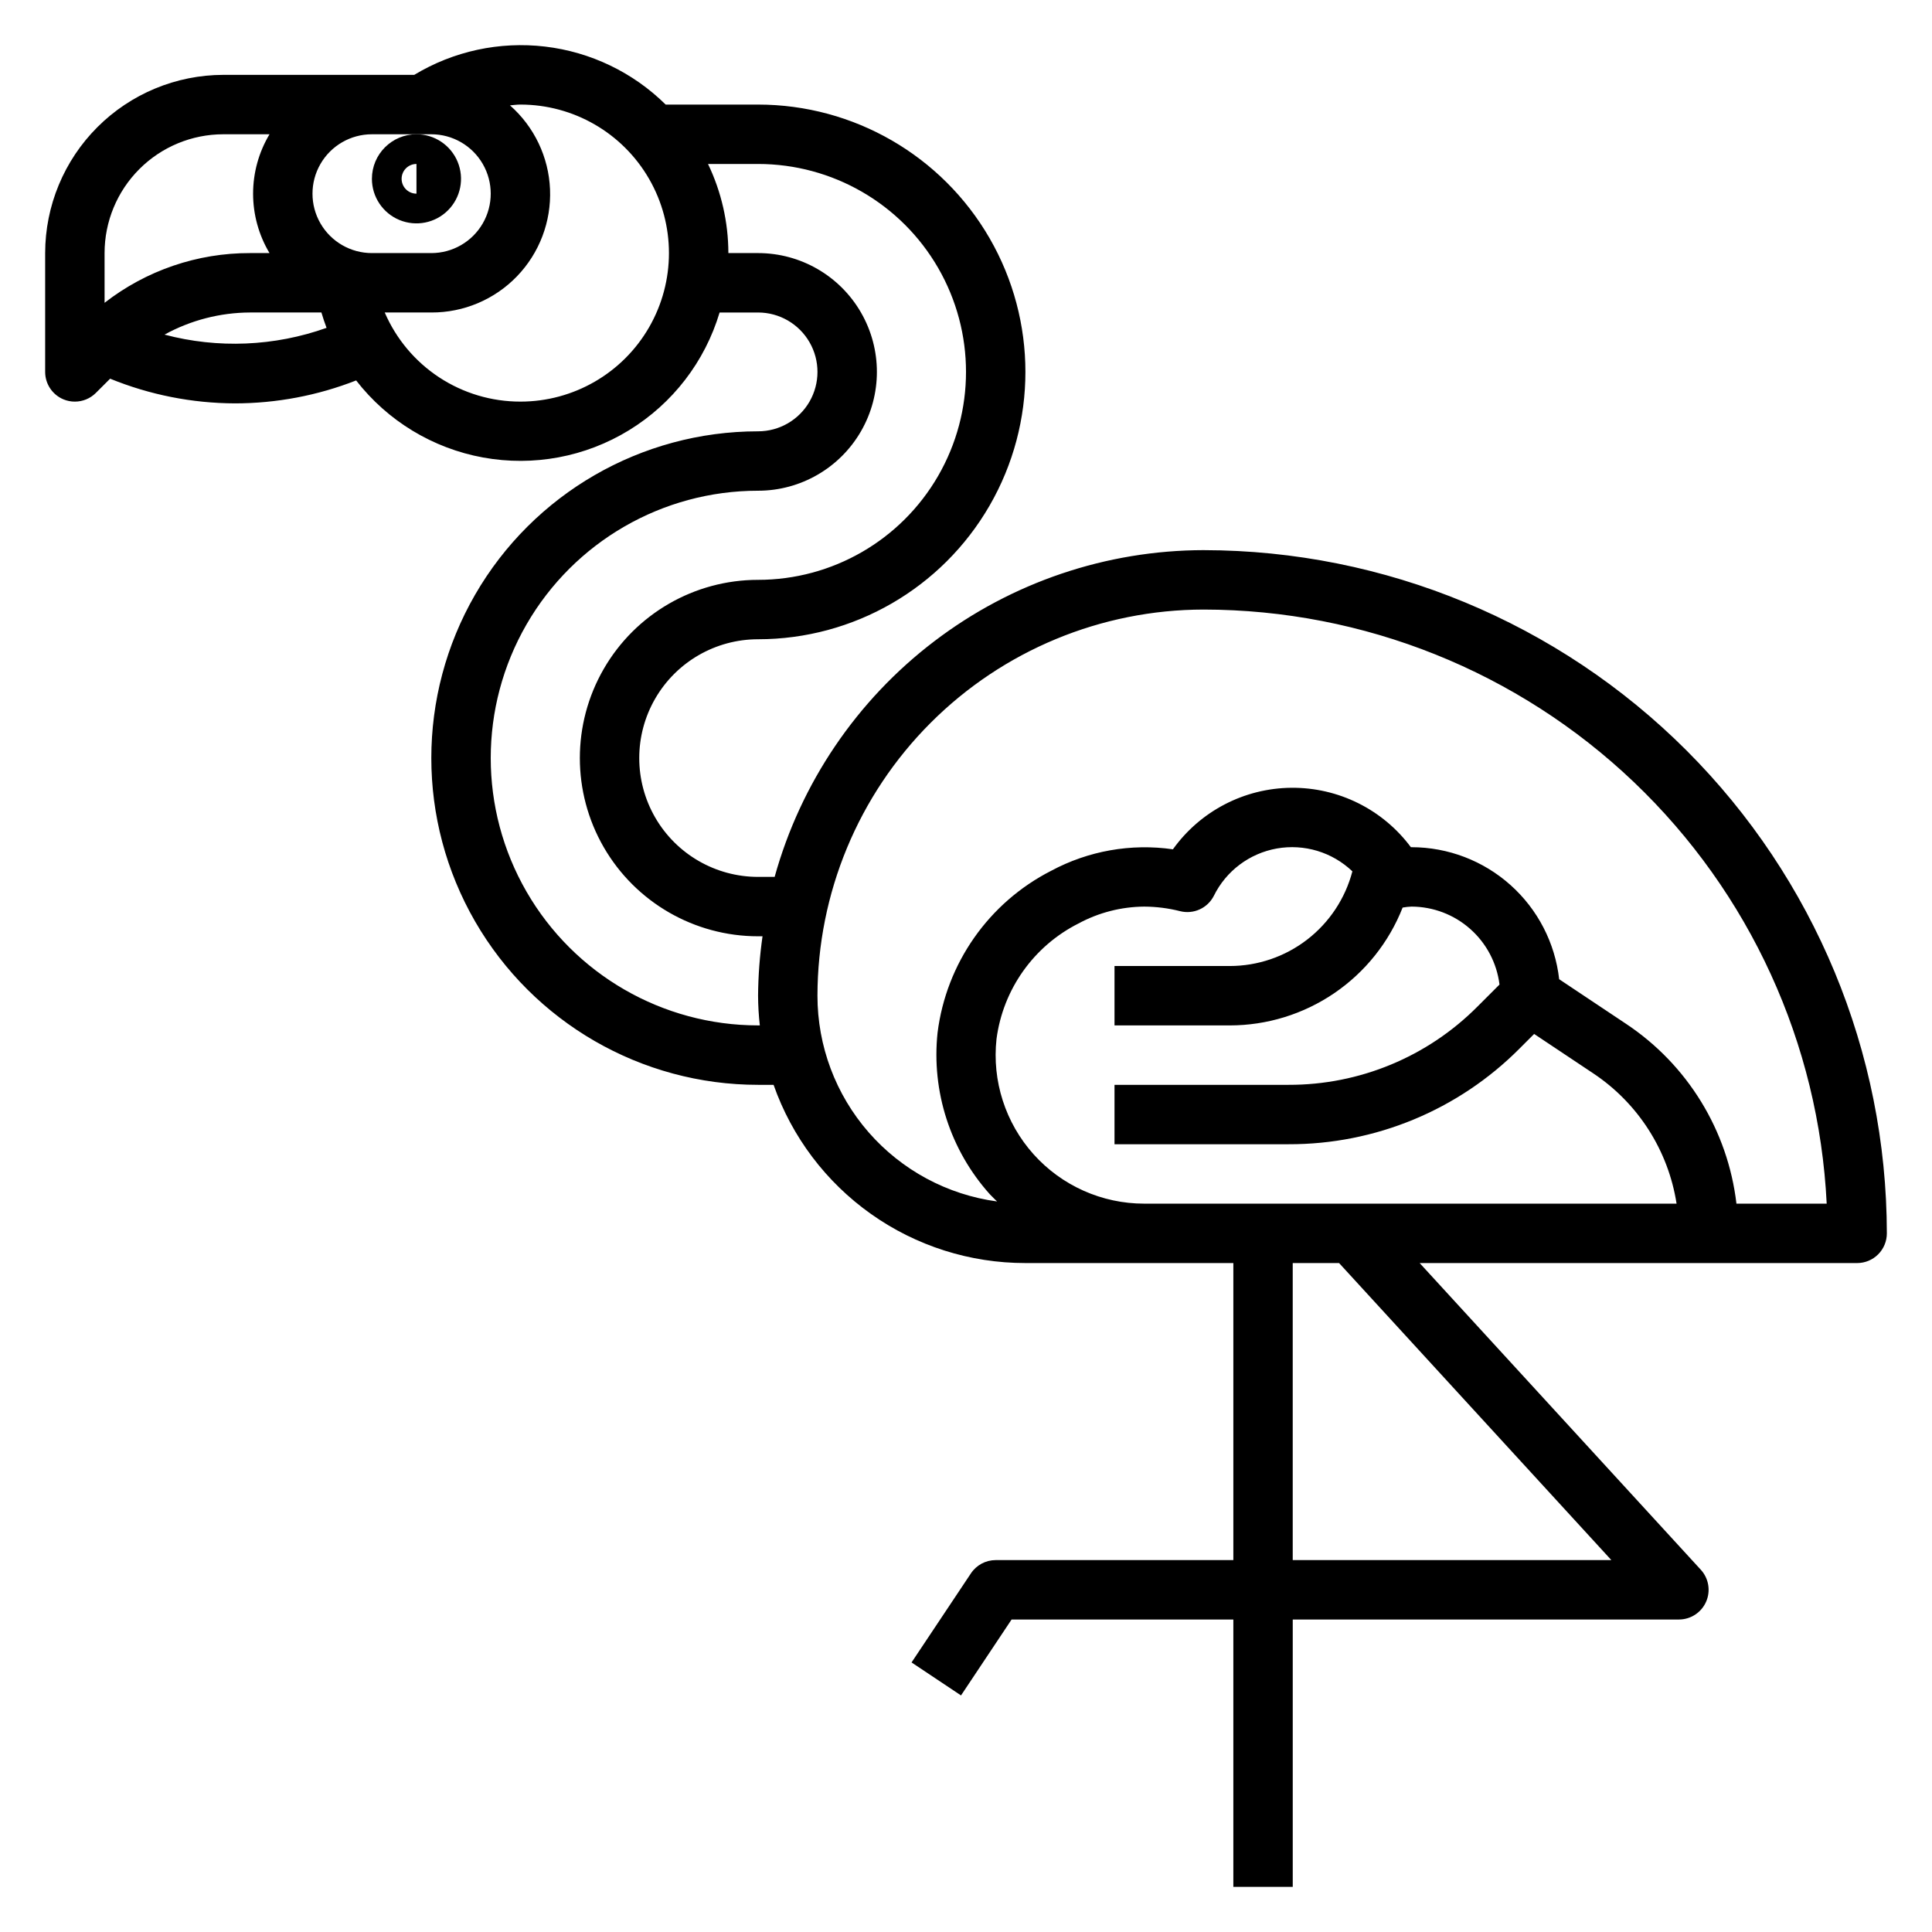 <?xml version="1.0" encoding="UTF-8"?>
<!-- The Best Svg Icon site in the world: iconSvg.co, Visit us! https://iconsvg.co -->
<svg fill="#000000" width="800px" height="800px" version="1.1" viewBox="144 144 512 512" xmlns="http://www.w3.org/2000/svg">
 <g>
  <path d="m462.98 289.79c-25.805 0.047-50.887 8.535-71.414 24.172-20.527 15.633-35.375 37.559-42.277 62.422h-4.391c-11.25 0-21.645-6.004-27.27-15.746-5.625-9.742-5.625-21.742 0-31.488 5.625-9.742 16.02-15.742 27.27-15.742 25.312 0 48.699-13.504 61.355-35.426 12.656-21.918 12.656-48.926 0-70.848-12.656-21.918-36.043-35.422-61.355-35.422h-24.488c-8.648-8.539-19.898-13.945-31.965-15.371-12.066-1.426-24.266 1.211-34.664 7.496h-50.578c-12.523 0.016-24.531 4.996-33.387 13.852-8.855 8.852-13.836 20.859-13.848 33.383v31.488c0 3.18 1.914 6.051 4.852 7.273 0.957 0.398 1.984 0.602 3.019 0.598 2.09 0 4.09-0.828 5.566-2.305l3.777-3.769 0.004-0.004c10.496 4.281 21.723 6.504 33.062 6.543 10.996-0.008 21.895-2.066 32.133-6.078 8.316 10.715 20.297 17.988 33.641 20.422 13.348 2.434 27.121-0.141 38.684-7.231 11.566-7.09 20.109-18.195 23.996-31.195h10.195c5.625 0 10.82 3.004 13.633 7.875s2.812 10.871 0 15.742c-2.812 4.871-8.008 7.871-13.633 7.871-30.938 0-59.523 16.504-74.992 43.297-15.469 26.793-15.469 59.801 0 86.594 15.469 26.789 44.055 43.297 74.992 43.297h4.109c4.859 13.816 13.891 25.785 25.848 34.246 11.953 8.461 26.242 12.996 40.891 12.984h55.105v78.719h-62.977c-2.637 0-5.098 1.312-6.559 3.504l-15.742 23.617 13.105 8.746 13.406-20.121h58.766v70.848h15.742v-70.848h102.34c3.121-0.004 5.945-1.848 7.199-4.703 1.258-2.856 0.711-6.184-1.395-8.484l-74.512-81.277h115.94c2.086 0 4.09-0.828 5.566-2.305 1.477-1.477 2.305-3.481 2.305-5.566-0.051-48.004-19.145-94.027-53.086-127.97-33.945-33.945-79.969-53.035-127.97-53.09zm-220.42-78.719c-5.625 0-10.824-3-13.637-7.871-2.812-4.871-2.812-10.875 0-15.746s8.012-7.871 13.637-7.871h15.742c5.625 0 10.824 3 13.637 7.871s2.812 10.875 0 15.746c-2.812 4.871-8.012 7.871-13.637 7.871zm-70.848 0c0-8.352 3.316-16.359 9.223-22.266 5.902-5.906 13.914-9.223 22.266-9.223h12.223c-2.848 4.758-4.352 10.199-4.352 15.742 0 5.547 1.504 10.988 4.352 15.746h-5.141c-13.969-0.043-27.547 4.598-38.57 13.176zm15.871 21.617h-0.004c6.957-3.828 14.766-5.848 22.703-5.875h18.895c0.41 1.379 0.859 2.738 1.363 4.07-13.812 4.918-28.789 5.543-42.961 1.789zm94.336 17.742c-7.644 0.012-15.129-2.223-21.52-6.418-6.391-4.199-11.41-10.176-14.441-17.199h12.344c8.562 0.039 16.766-3.43 22.707-9.594 5.941-6.164 9.105-14.492 8.754-23.047-0.352-8.555-4.188-16.594-10.613-22.25 0.918-0.078 1.832-0.211 2.769-0.211 14.062 0 27.055 7.5 34.086 19.68 7.031 12.176 7.031 27.18 0 39.359s-20.023 19.68-34.086 19.68zm62.977 165.31c-25.312 0-48.699-13.504-61.355-35.422-12.656-21.922-12.656-48.93 0-70.852 12.656-21.918 36.043-35.422 61.355-35.422 11.25 0 21.645-6.004 27.27-15.746 5.625-9.742 5.625-21.746 0-31.488s-16.02-15.742-27.27-15.742h-7.871c-0.012-8.176-1.855-16.246-5.394-23.617h13.266c19.688 0 37.879 10.504 47.723 27.555 9.844 17.047 9.844 38.055 0 55.102-9.844 17.051-28.035 27.555-47.723 27.555-16.875 0-32.469 9-40.906 23.613-8.434 14.613-8.434 32.621 0 47.234 8.438 14.613 24.031 23.613 40.906 23.613h1.18c-0.746 5.219-1.141 10.477-1.18 15.746 0.012 2.629 0.168 5.258 0.465 7.871zm226.13 141.7h-84.438v-78.719h12.281zm-123.8-94.461c-11.188 0-21.848-4.754-29.316-13.082s-11.039-19.441-9.824-30.562c1.734-13.168 9.867-24.625 21.727-30.605 5.352-2.891 11.332-4.426 17.414-4.473 3.211 0.016 6.406 0.422 9.516 1.211 3.551 0.895 7.25-0.781 8.922-4.035 3.246-6.617 9.457-11.285 16.711-12.574 7.258-1.285 14.691 0.961 20.02 6.055-1.887 7.191-6.102 13.551-11.984 18.09-5.887 4.539-13.109 7-20.543 7h-30.512v15.742h30.512c9.895 0 19.562-2.981 27.738-8.555 8.18-5.57 14.488-13.48 18.109-22.688h0.078c0.754-0.137 1.516-0.219 2.281-0.246 5.734 0.02 11.266 2.125 15.555 5.93 4.293 3.801 7.047 9.039 7.754 14.727l-5.824 5.824c-13.254 13.336-31.297 20.809-50.098 20.754h-46.105v15.742h46.105c22.98 0.066 45.031-9.066 61.238-25.363l3.863-3.863 15.656 10.438c11.883 7.902 19.895 20.434 22.09 34.535zm156.95 0c-2.277-19.395-12.961-36.809-29.215-47.629l-17.766-11.848c-1.086-9.617-5.672-18.5-12.887-24.953s-16.551-10.027-26.23-10.035h-0.18c-7.438-10.004-19.207-15.855-31.676-15.746-12.465 0.109-24.129 6.168-31.387 16.305-11.094-1.602-22.402 0.398-32.277 5.699-16.516 8.434-27.785 24.5-30.094 42.902-1.648 15.578 3.375 31.125 13.832 42.793 0.613 0.676 1.301 1.281 1.945 1.938v-0.004c-13.191-1.785-25.285-8.297-34.039-18.324-8.754-10.031-13.574-22.891-13.566-36.203 0.031-27.133 10.82-53.145 30.008-72.332 19.184-19.184 45.199-29.977 72.332-30.004 42.465 0.047 83.289 16.418 114.02 45.723 30.734 29.305 49.027 69.301 51.098 111.72z"/>
  <path d="m242.56 191.39c0 4.773 2.875 9.082 7.289 10.91 4.41 1.824 9.492 0.816 12.867-2.562 3.379-3.375 4.387-8.453 2.559-12.867-1.824-4.414-6.133-7.289-10.906-7.289-6.523 0-11.809 5.285-11.809 11.809zm11.809 3.938v-0.004c-2.176 0-3.938-1.762-3.938-3.934 0-2.176 1.762-3.938 3.938-3.938"/>
 </g>
</svg>